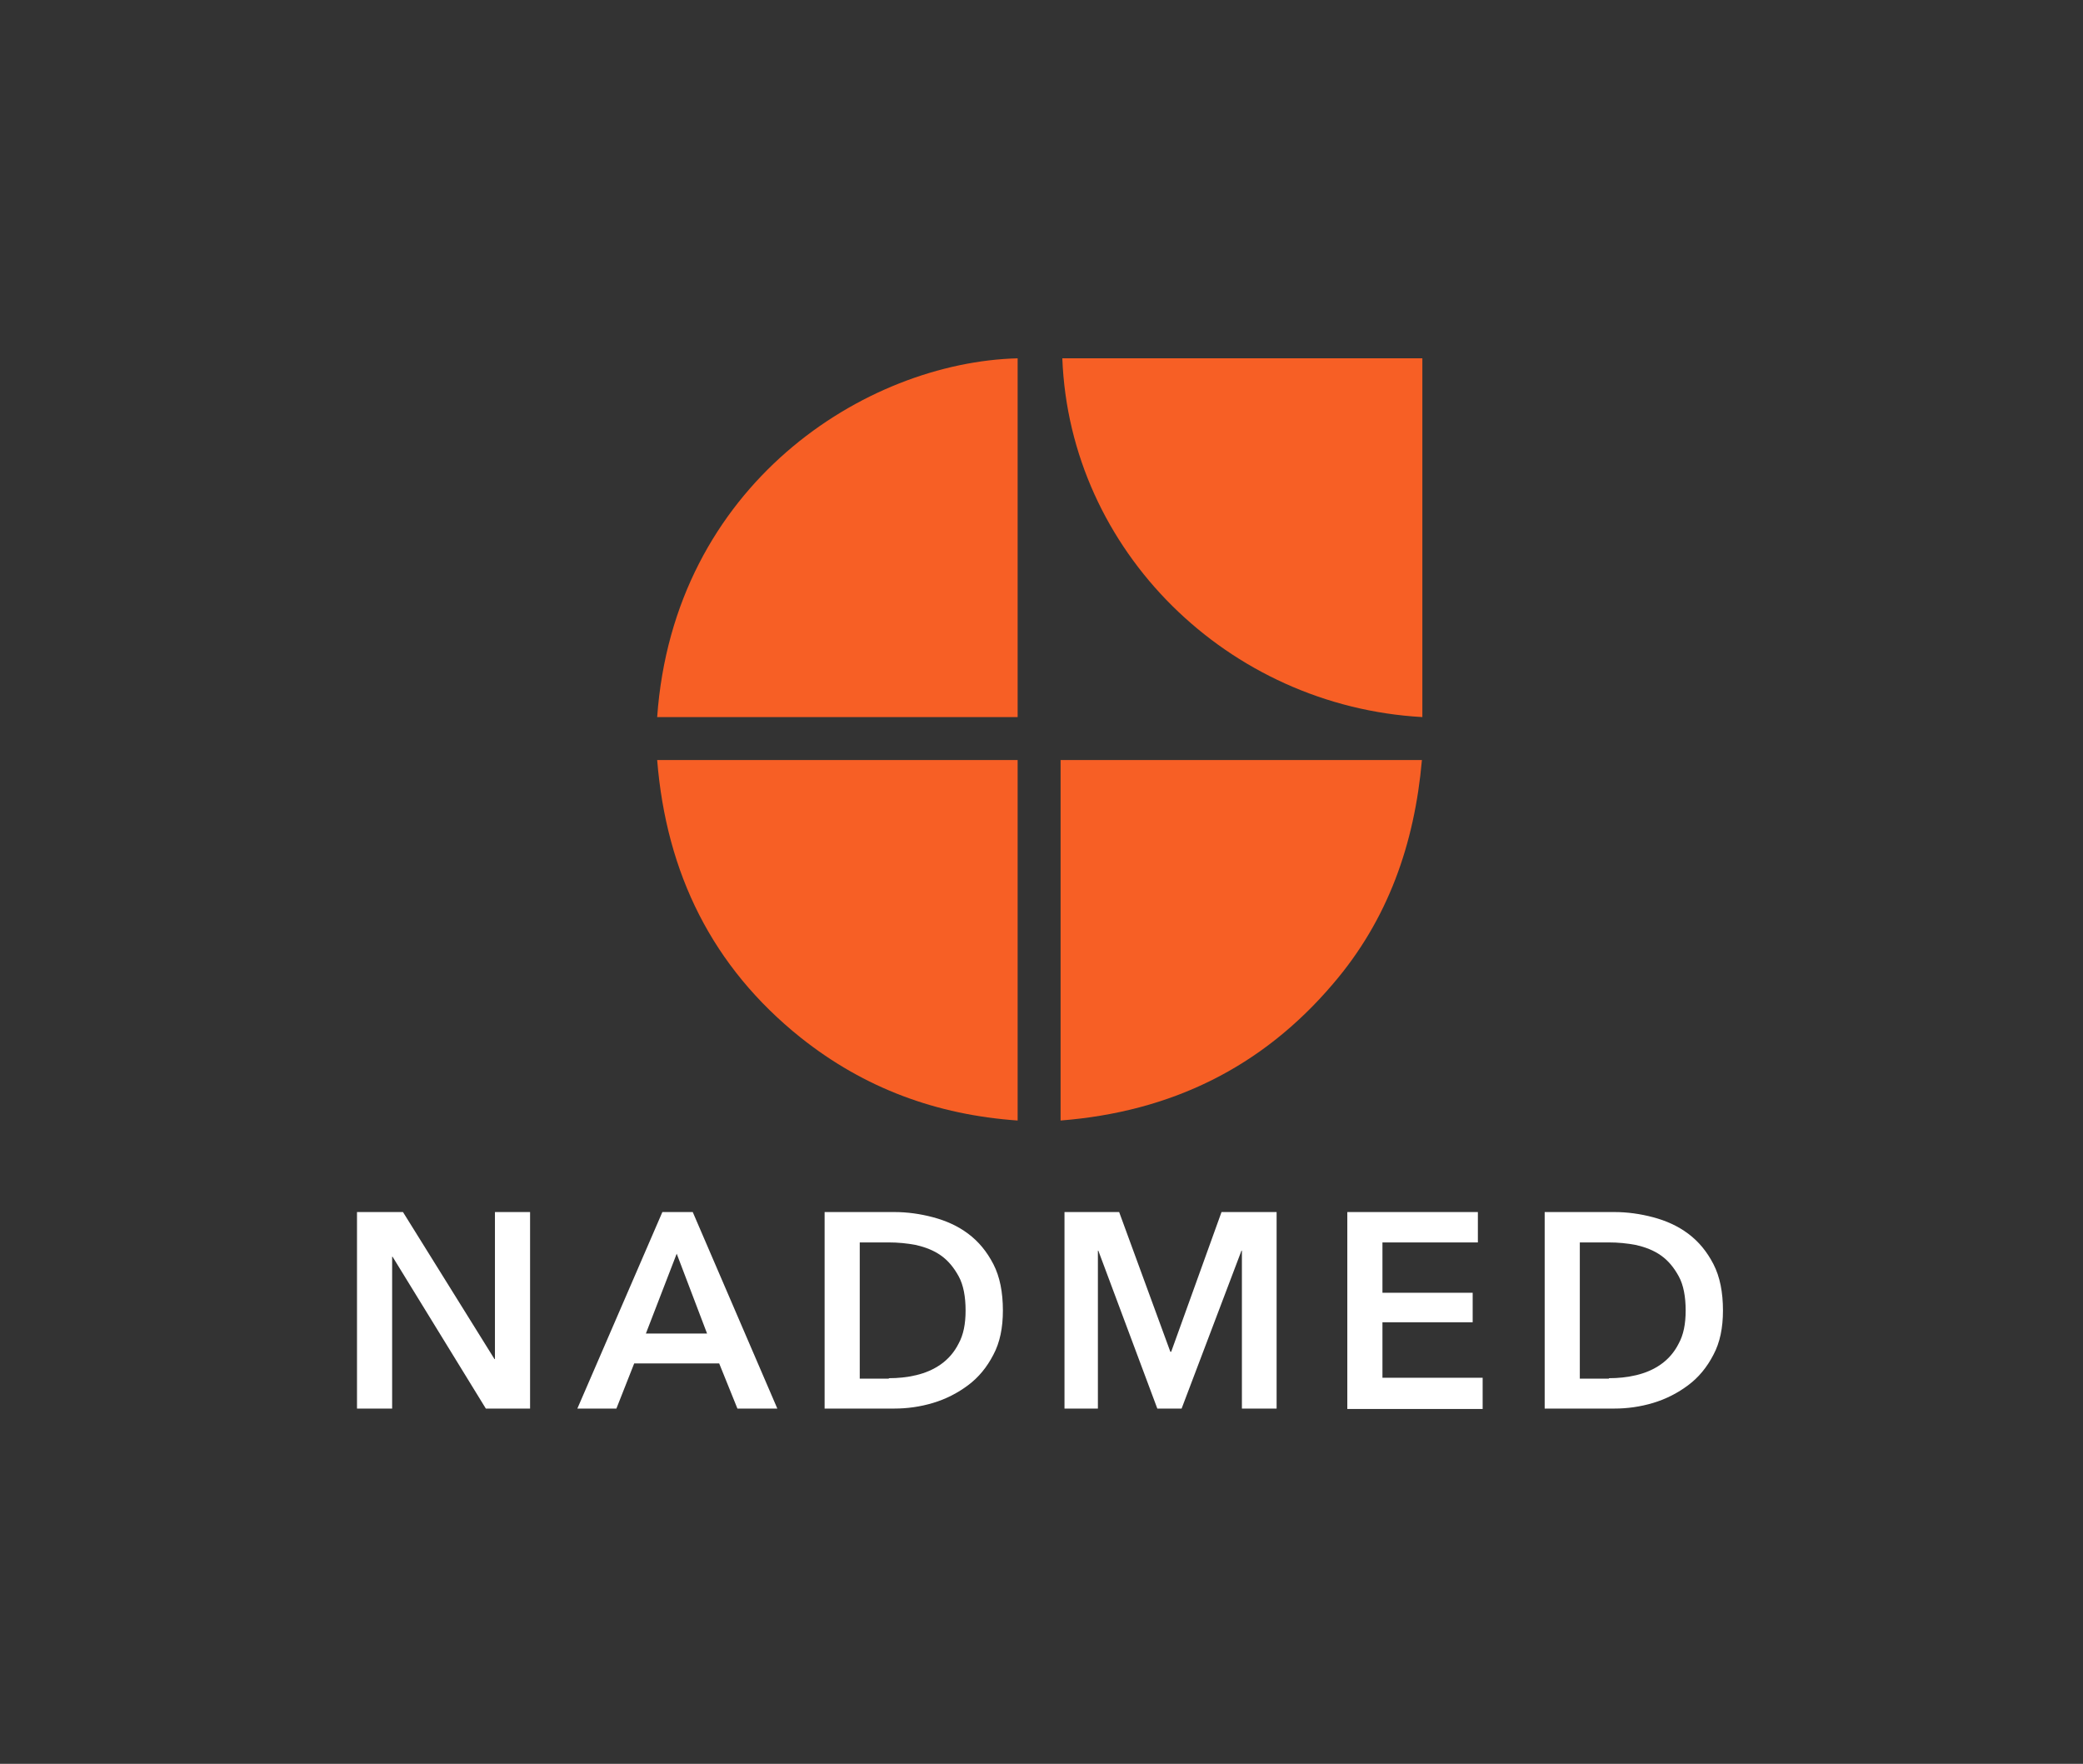 <?xml version="1.0" encoding="UTF-8"?> <svg xmlns="http://www.w3.org/2000/svg" xmlns:xlink="http://www.w3.org/1999/xlink" version="1.1" id="Layer_1" x="0px" y="0px" viewBox="0 0 480.2 406.6" style="enable-background:new 0 0 480.2 406.6;" xml:space="preserve"><rect x="0" y="0" width="480.2" height="406.6" fill="#333333" stroke="none"/> <style type="text/css"> .st0{fill:#F75F25;} .st1{fill:#FFFFFF;} </style> <g> <path class="st0" d="M244.5,258.3c0-27.9,0-55.4,0-83.1c27.8,0,55.4,0,83.3,0c-1.7,19.3-7.8,36.8-20.5,51.6 C290.9,246.1,269.9,256.3,244.5,258.3z"></path> <path class="st0" d="M151.5,175.2c27.7,0,55.3,0,83.1,0c0,27.6,0,55.1,0,83.1c-18.6-1.3-35.3-7.4-50-19.1 C164.2,222.9,153.6,201.3,151.5,175.2z"></path> <path class="st0" d="M151.5,165.3c3.8-53.6,48-81.8,83.1-82.7c0,27.5,0,55,0,82.7C207,165.3,179.3,165.3,151.5,165.3z"></path> <path class="st0" d="M327.9,165.3c-44.8-2.5-81.3-38.3-83-82.7h83c0,25.8,0,54.2,0,80C327.9,163.5,327.9,164.3,327.9,165.3z"></path> </g> <g> <path class="st1" d="M82.2,279.4h10.7l21.1,33.9h0.1v-33.9h8.1v45.3h-10.2l-21.5-35h-0.1v35h-8.1V279.4z"></path> <path class="st1" d="M152.7,279.4h7l19.5,45.3H170l-4.2-10.4h-19.6l-4.1,10.4h-9L152.7,279.4z M163,307.4l-7-18.4l-7.1,18.4H163z"></path> <path class="st1" d="M190.1,279.4h16.1c2.9,0,5.9,0.4,8.9,1.2c3,0.8,5.7,2,8.1,3.8c2.4,1.8,4.3,4.1,5.8,7c1.5,2.9,2.2,6.5,2.2,10.7 c0,4-0.7,7.4-2.2,10.2c-1.5,2.9-3.4,5.2-5.8,7c-2.4,1.8-5.1,3.2-8.1,4.1c-3,0.9-6,1.3-8.9,1.3h-16.1V279.4z M204.9,317.7 c2.1,0,4.2-0.2,6.3-0.7c2.1-0.5,4-1.3,5.7-2.5c1.7-1.2,3.1-2.8,4.1-4.8c1.1-2,1.6-4.5,1.6-7.6c0-3.2-0.5-5.9-1.6-7.9 c-1.1-2-2.4-3.6-4.1-4.8c-1.7-1.2-3.6-1.9-5.7-2.4c-2.1-0.4-4.2-0.6-6.3-0.6h-6.7v31.4H204.9z"></path> <path class="st1" d="M245.4,279.4H258l11.8,32.2h0.2l11.6-32.2h12.7v45.3h-8v-36.4h-0.1l-13.8,36.4h-5.6l-13.6-36.4h-0.1v36.4h-7.7 V279.4z"></path> <path class="st1" d="M310.7,279.4h30v7h-22V298h20.8v6.8h-20.8v12.8h23.1v7.2h-31.2V279.4z"></path> <path class="st1" d="M356.1,279.4h16.1c2.9,0,5.9,0.4,8.9,1.2c3,0.8,5.7,2,8.1,3.8c2.4,1.8,4.3,4.1,5.8,7c1.5,2.9,2.2,6.5,2.2,10.7 c0,4-0.7,7.4-2.2,10.2c-1.5,2.9-3.4,5.2-5.8,7c-2.4,1.8-5.1,3.2-8.1,4.1c-3,0.9-6,1.3-8.9,1.3h-16.1V279.4z M370.9,317.7 c2.1,0,4.2-0.2,6.3-0.7c2.1-0.5,4-1.3,5.7-2.5c1.7-1.2,3.1-2.8,4.1-4.8c1.1-2,1.6-4.5,1.6-7.6c0-3.2-0.5-5.9-1.6-7.9 c-1.1-2-2.4-3.6-4.1-4.8c-1.7-1.2-3.6-1.9-5.7-2.4c-2.1-0.4-4.2-0.6-6.3-0.6h-6.7v31.4H370.9z"></path> </g> </svg> 